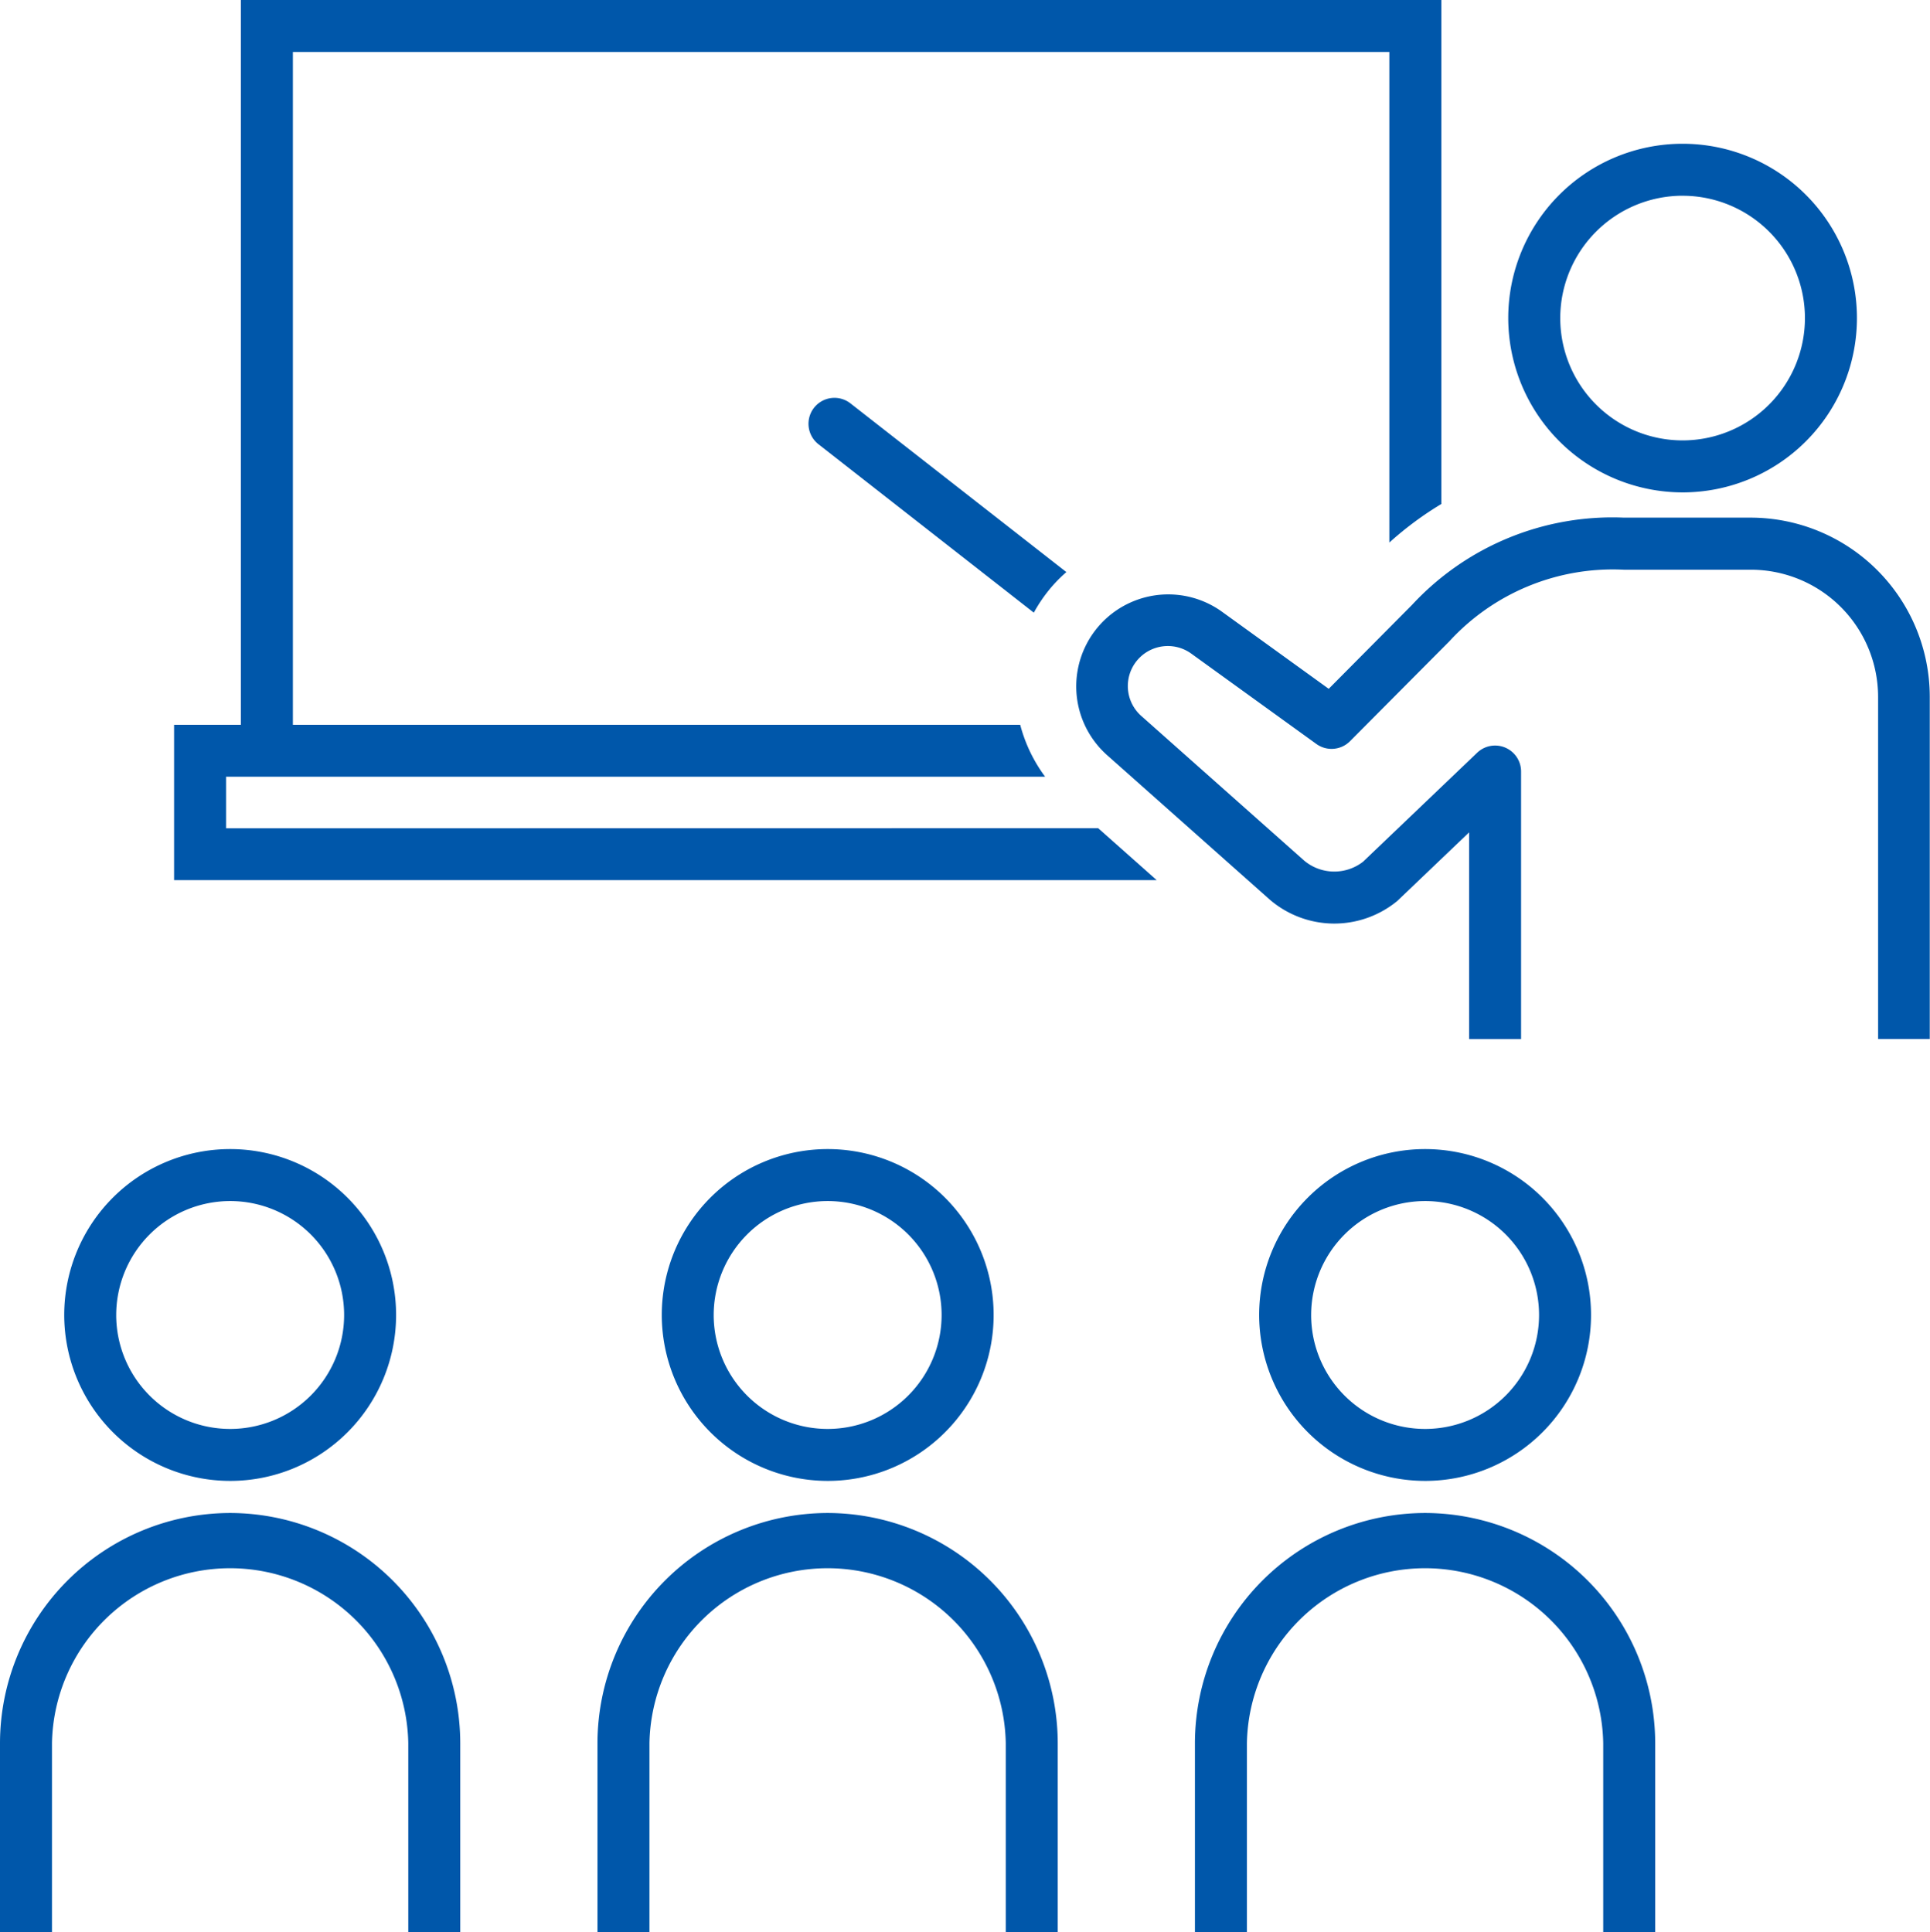 <svg xmlns="http://www.w3.org/2000/svg" width="64.459" height="64.538" viewBox="0 0 64.459 64.538">
  <g id="Group_12854" data-name="Group 12854" transform="translate(-668 -774)">
    <g id="Group_12596" data-name="Group 12596" transform="translate(668 774)">
      <path id="Path_1" data-name="Path 1" d="M60.462,66.168V64.446H87.818a5.078,5.078,0,0,1-.833-1.736H62.694V40.236h36.62V56.623a11.17,11.17,0,0,1,1.736-1.288V38.5H60.957V62.71H58.726V67.9H91.544l-1.955-1.736Z" transform="translate(-52.912 -38.5)" fill="#0057aa"/>
      <path id="Path_2" data-name="Path 2" d="M132.123,84.745a.868.868,0,0,0,.149,1.219l7.192,5.625a5.092,5.092,0,0,1,.6-.868,5,5,0,0,1,.487-.487L133.342,84.6A.868.868,0,0,0,132.123,84.745Z" transform="translate(-104.936 -71.124)" fill="#0057aa"/>
      <path id="Path_3" data-name="Path 3" d="M218.513,66.739a5.823,5.823,0,1,0-5.823-5.823A5.829,5.829,0,0,0,218.513,66.739Zm0-9.909a4.086,4.086,0,1,1-4.086,4.086A4.091,4.091,0,0,1,218.513,56.829Z" transform="translate(-162.317 -50.291)" fill="#0057aa"/>
      <path id="Path_4" data-name="Path 4" d="M185.325,98.246h-4.244a9.12,9.12,0,0,0-7.076,2.918l-2.779,2.8-3.584-2.589a3.073,3.073,0,0,0-3.8,4.82l5.42,4.815a3.306,3.306,0,0,0,4.23.06c.019-.015.037-.031.054-.048l2.369-2.263v6.906h1.736v-8.937a.868.868,0,0,0-1.468-.628l-3.808,3.638a1.566,1.566,0,0,1-1.972-.038l-5.42-4.815a1.336,1.336,0,0,1,1.648-2.1l4.182,3.021a.868.868,0,0,0,1.124-.092l3.318-3.337a7.407,7.407,0,0,1,5.829-2.391h4.244a4.252,4.252,0,0,1,4.247,4.247v11.431H191.3v.056c0-.015,0-.029,0-.044V104.23A5.99,5.99,0,0,0,185.325,98.246Z" transform="translate(-126.849 -80.955)" fill="#0057aa"/>
      <path id="Path_5" data-name="Path 5" d="M46.323,213.132a7.7,7.7,0,0,0-7.687,7.687v6.311h1.736v-6.311a5.951,5.951,0,0,1,11.9,0v6.311h1.736v-6.311A7.7,7.7,0,0,0,46.323,213.132Z" transform="translate(-38.636 -162.592)" fill="#0057aa"/>
      <path id="Path_6" data-name="Path 6" d="M51.59,182.214a5.542,5.542,0,1,0-5.542-5.542A5.548,5.548,0,0,0,51.59,182.214Zm0-9.348a3.806,3.806,0,1,1-3.806,3.805A3.81,3.81,0,0,1,51.59,172.866Z" transform="translate(-43.903 -132.746)" fill="#0057aa"/>
      <path id="Path_7" data-name="Path 7" d="M115.273,213.132a7.7,7.7,0,0,0-7.687,7.687v6.311h1.736v-6.311a5.951,5.951,0,0,1,11.9,0v6.311h1.736v-6.311A7.7,7.7,0,0,0,115.273,213.132Z" transform="translate(-87.631 -162.592)" fill="#0057aa"/>
      <path id="Path_8" data-name="Path 8" d="M120.54,182.214A5.542,5.542,0,1,0,115,176.672,5.548,5.548,0,0,0,120.54,182.214Zm0-9.348a3.806,3.806,0,1,1-3.806,3.805A3.81,3.81,0,0,1,120.54,172.866Z" transform="translate(-92.898 -132.746)" fill="#0057aa"/>
      <path id="Path_9" data-name="Path 9" d="M184.222,213.132a7.7,7.7,0,0,0-7.687,7.687v6.311h1.736v-6.311a5.951,5.951,0,0,1,11.9,0v6.311h1.736v-6.311A7.7,7.7,0,0,0,184.222,213.132Z" transform="translate(-136.626 -162.592)" fill="#0057aa"/>
      <path id="Path_10" data-name="Path 10" d="M189.489,182.214a5.542,5.542,0,1,0-5.542-5.542A5.549,5.549,0,0,0,189.489,182.214Zm0-9.348a3.806,3.806,0,1,1-3.806,3.805A3.81,3.81,0,0,1,189.489,172.866Z" transform="translate(-141.893 -132.746)" fill="#0057aa"/>
    </g>
  </g>
</svg>
